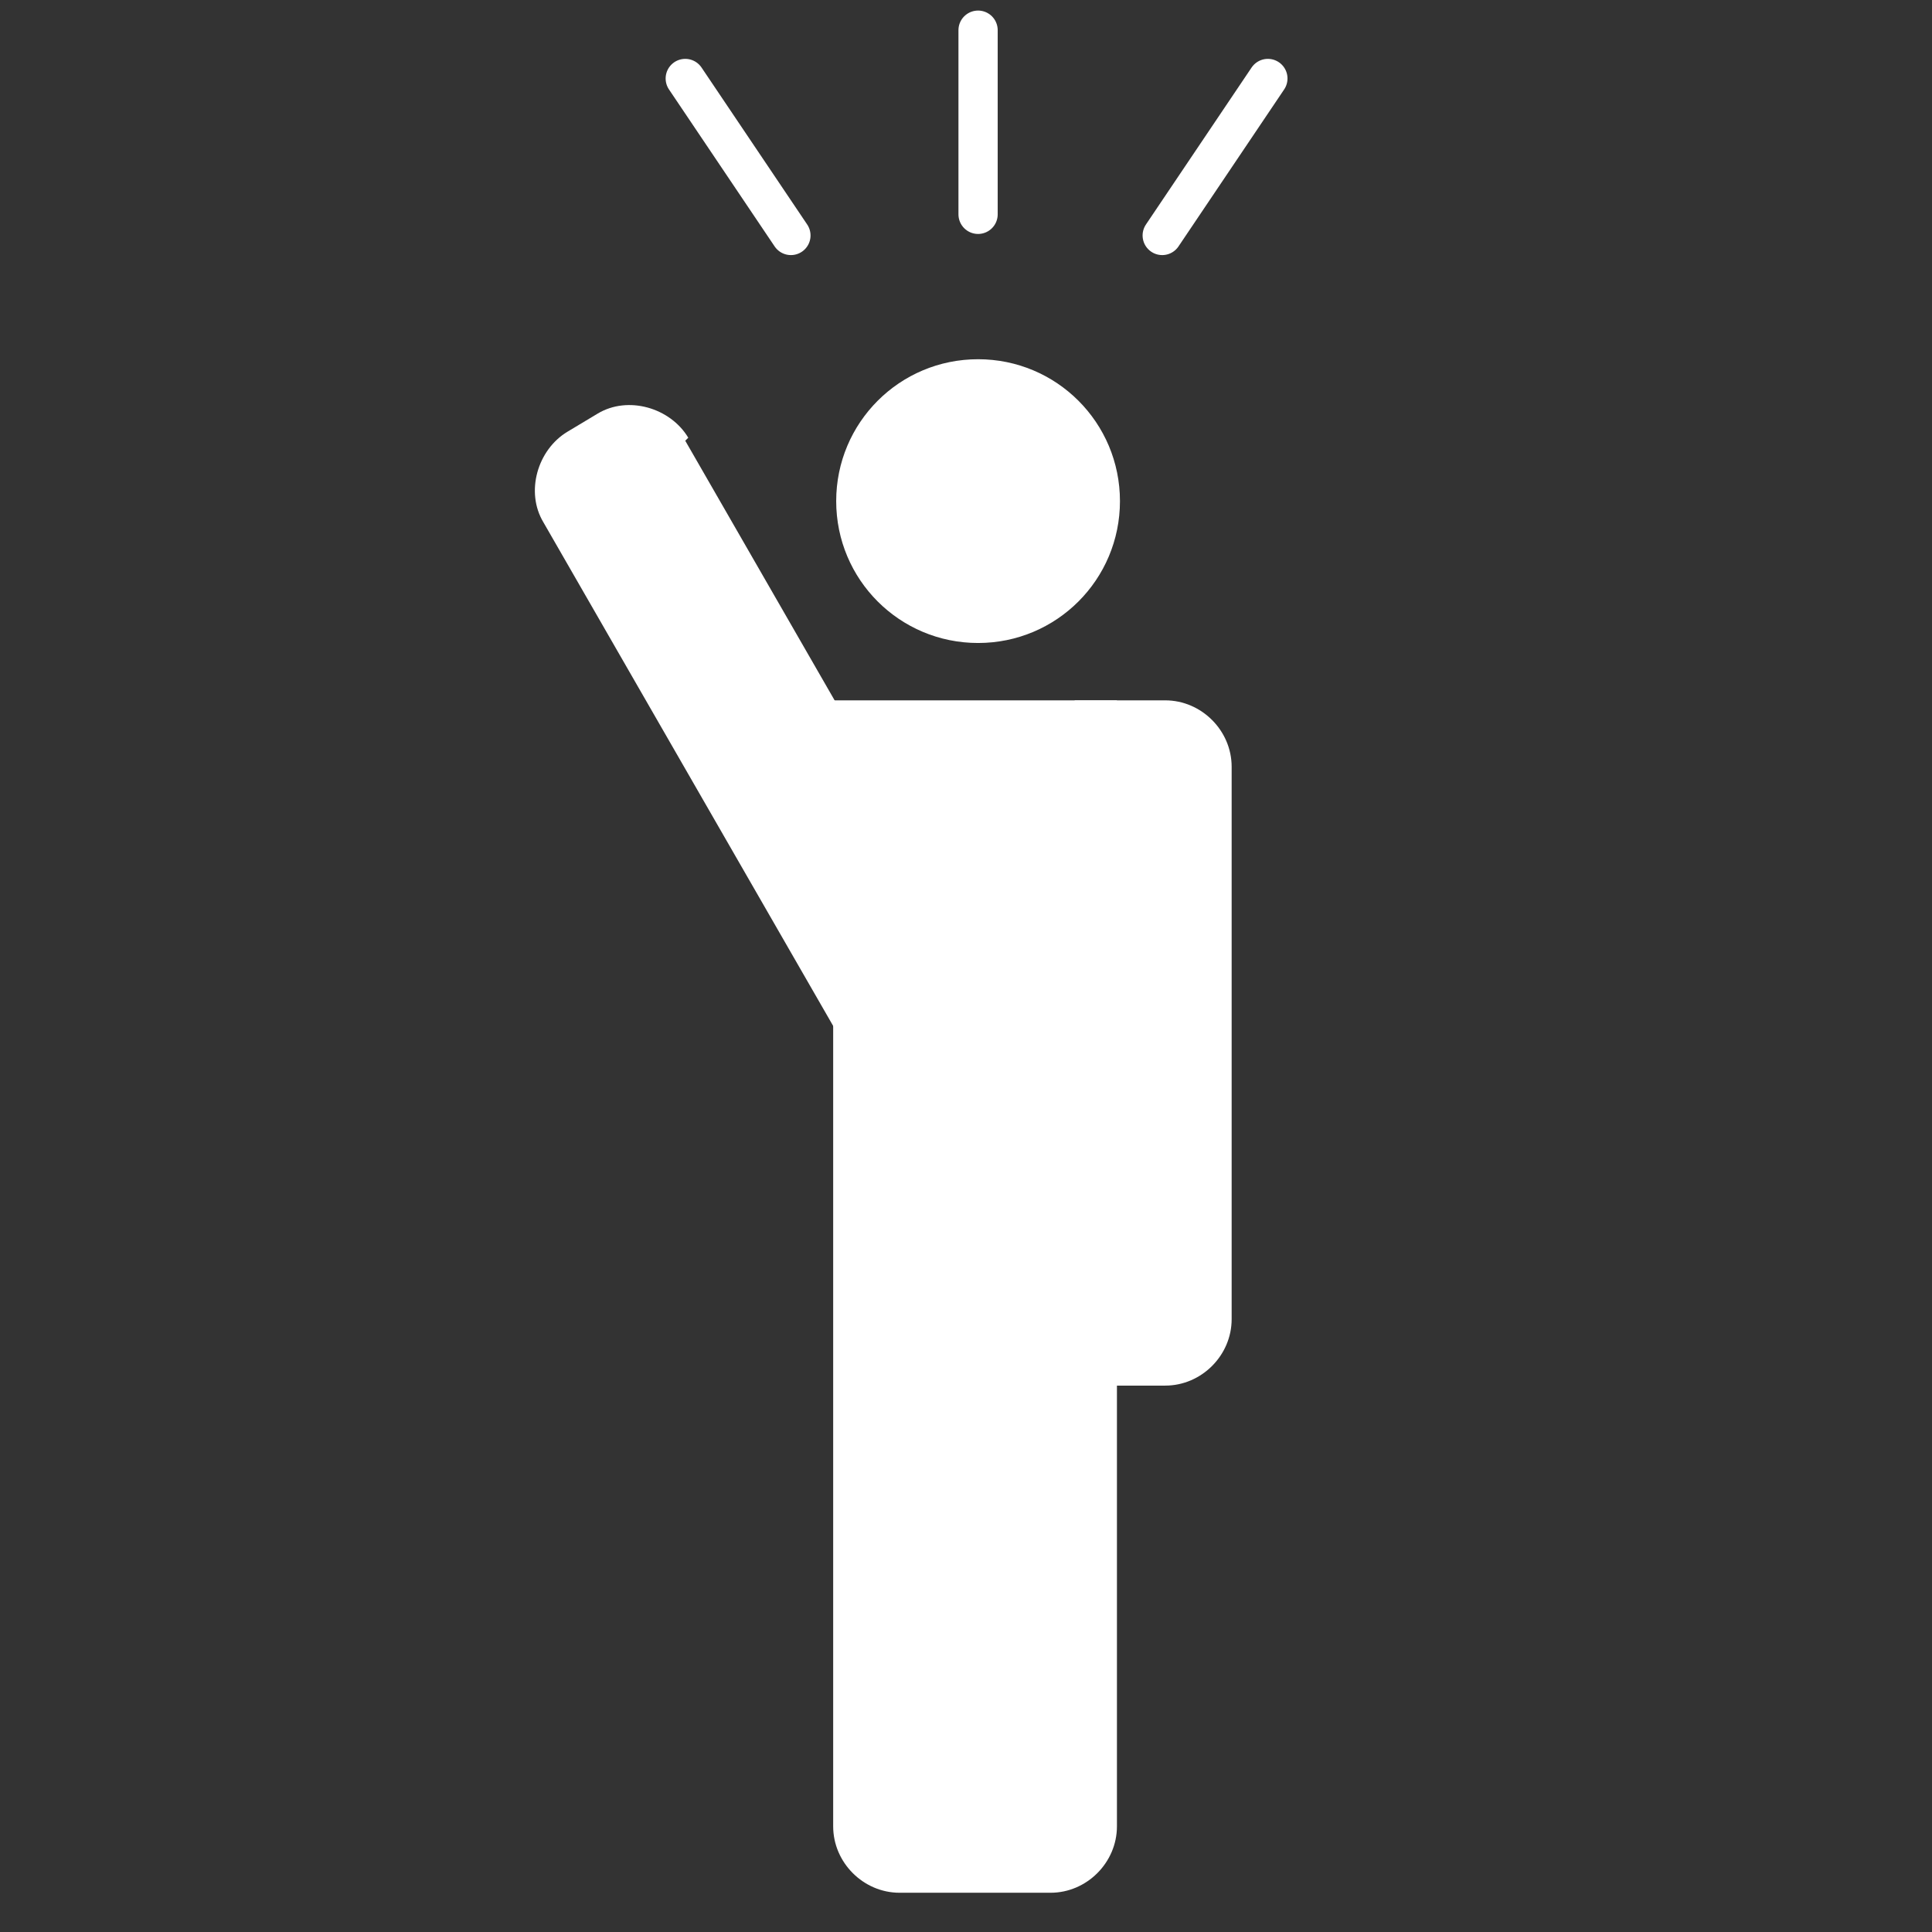 <?xml version="1.0" encoding="UTF-8"?>
<svg id="_レイヤー_1" data-name="レイヤー_1" xmlns="http://www.w3.org/2000/svg" xmlns:xlink="http://www.w3.org/1999/xlink" version="1.1" viewBox="0 0 64 64">
  <rect x="0" y="0" width="64" height="64" fill="#333333" stroke="none"/>
  <!-- Generator: Adobe Illustrator 29.0.0, SVG Export Plug-In . SVG Version: 2.1.0 Build 186)  -->
  <defs>
    <style>
      .st0, .st1 {
        fill: none;
      }

      .st1 {
        stroke: #fff;
        stroke-linecap: round;
        stroke-linejoin: round;
        stroke-width: 1.3px;
      }

      .st2 {
        fill: #fff;
      }

      .st3 {
        clip-path: url(#clippath);
      }
    </style>
    <clipPath id="clippath">
      <rect class="st0" width="64" height="64"/>
    </clipPath>
  </defs>
  <g class="st3">
    <g>
      <path class="st2" d="M32.4,21.3c2.6,0,4.7-2.1,4.7-4.7s-2.1-4.7-4.7-4.7-4.7,2.1-4.7,4.7,2.1,4.7,4.7,4.7Z"/>
      <path class="st2" d="M27.7,23.2h9.3v37.3c0,1.2-1,2.2-2.2,2.2h-5c-1.2,0-2.2-1-2.2-2.2V23.2Z"/>
      <path class="st2" d="M22.7,14.6l12.6,21.9-4.7,2.7-12.6-21.9c-.6-1-.2-2.4.8-3l1-.6c1-.6,2.4-.2,3,.8Z"/>
      <path class="st2" d="M35.6,23.2h3c1.2,0,2.2,1,2.2,2.2v18.3c0,1.2-1,2.2-2.2,2.2h-3v-22.7Z"/>
      <path class="st1" d="M32.4,1v6.1"/>
      <path class="st1" d="M22.7,2.6l3.5,5.2"/>
      <path class="st1" d="M42,2.6l-3.5,5.2"/>
    </g>
  </g>
</svg>